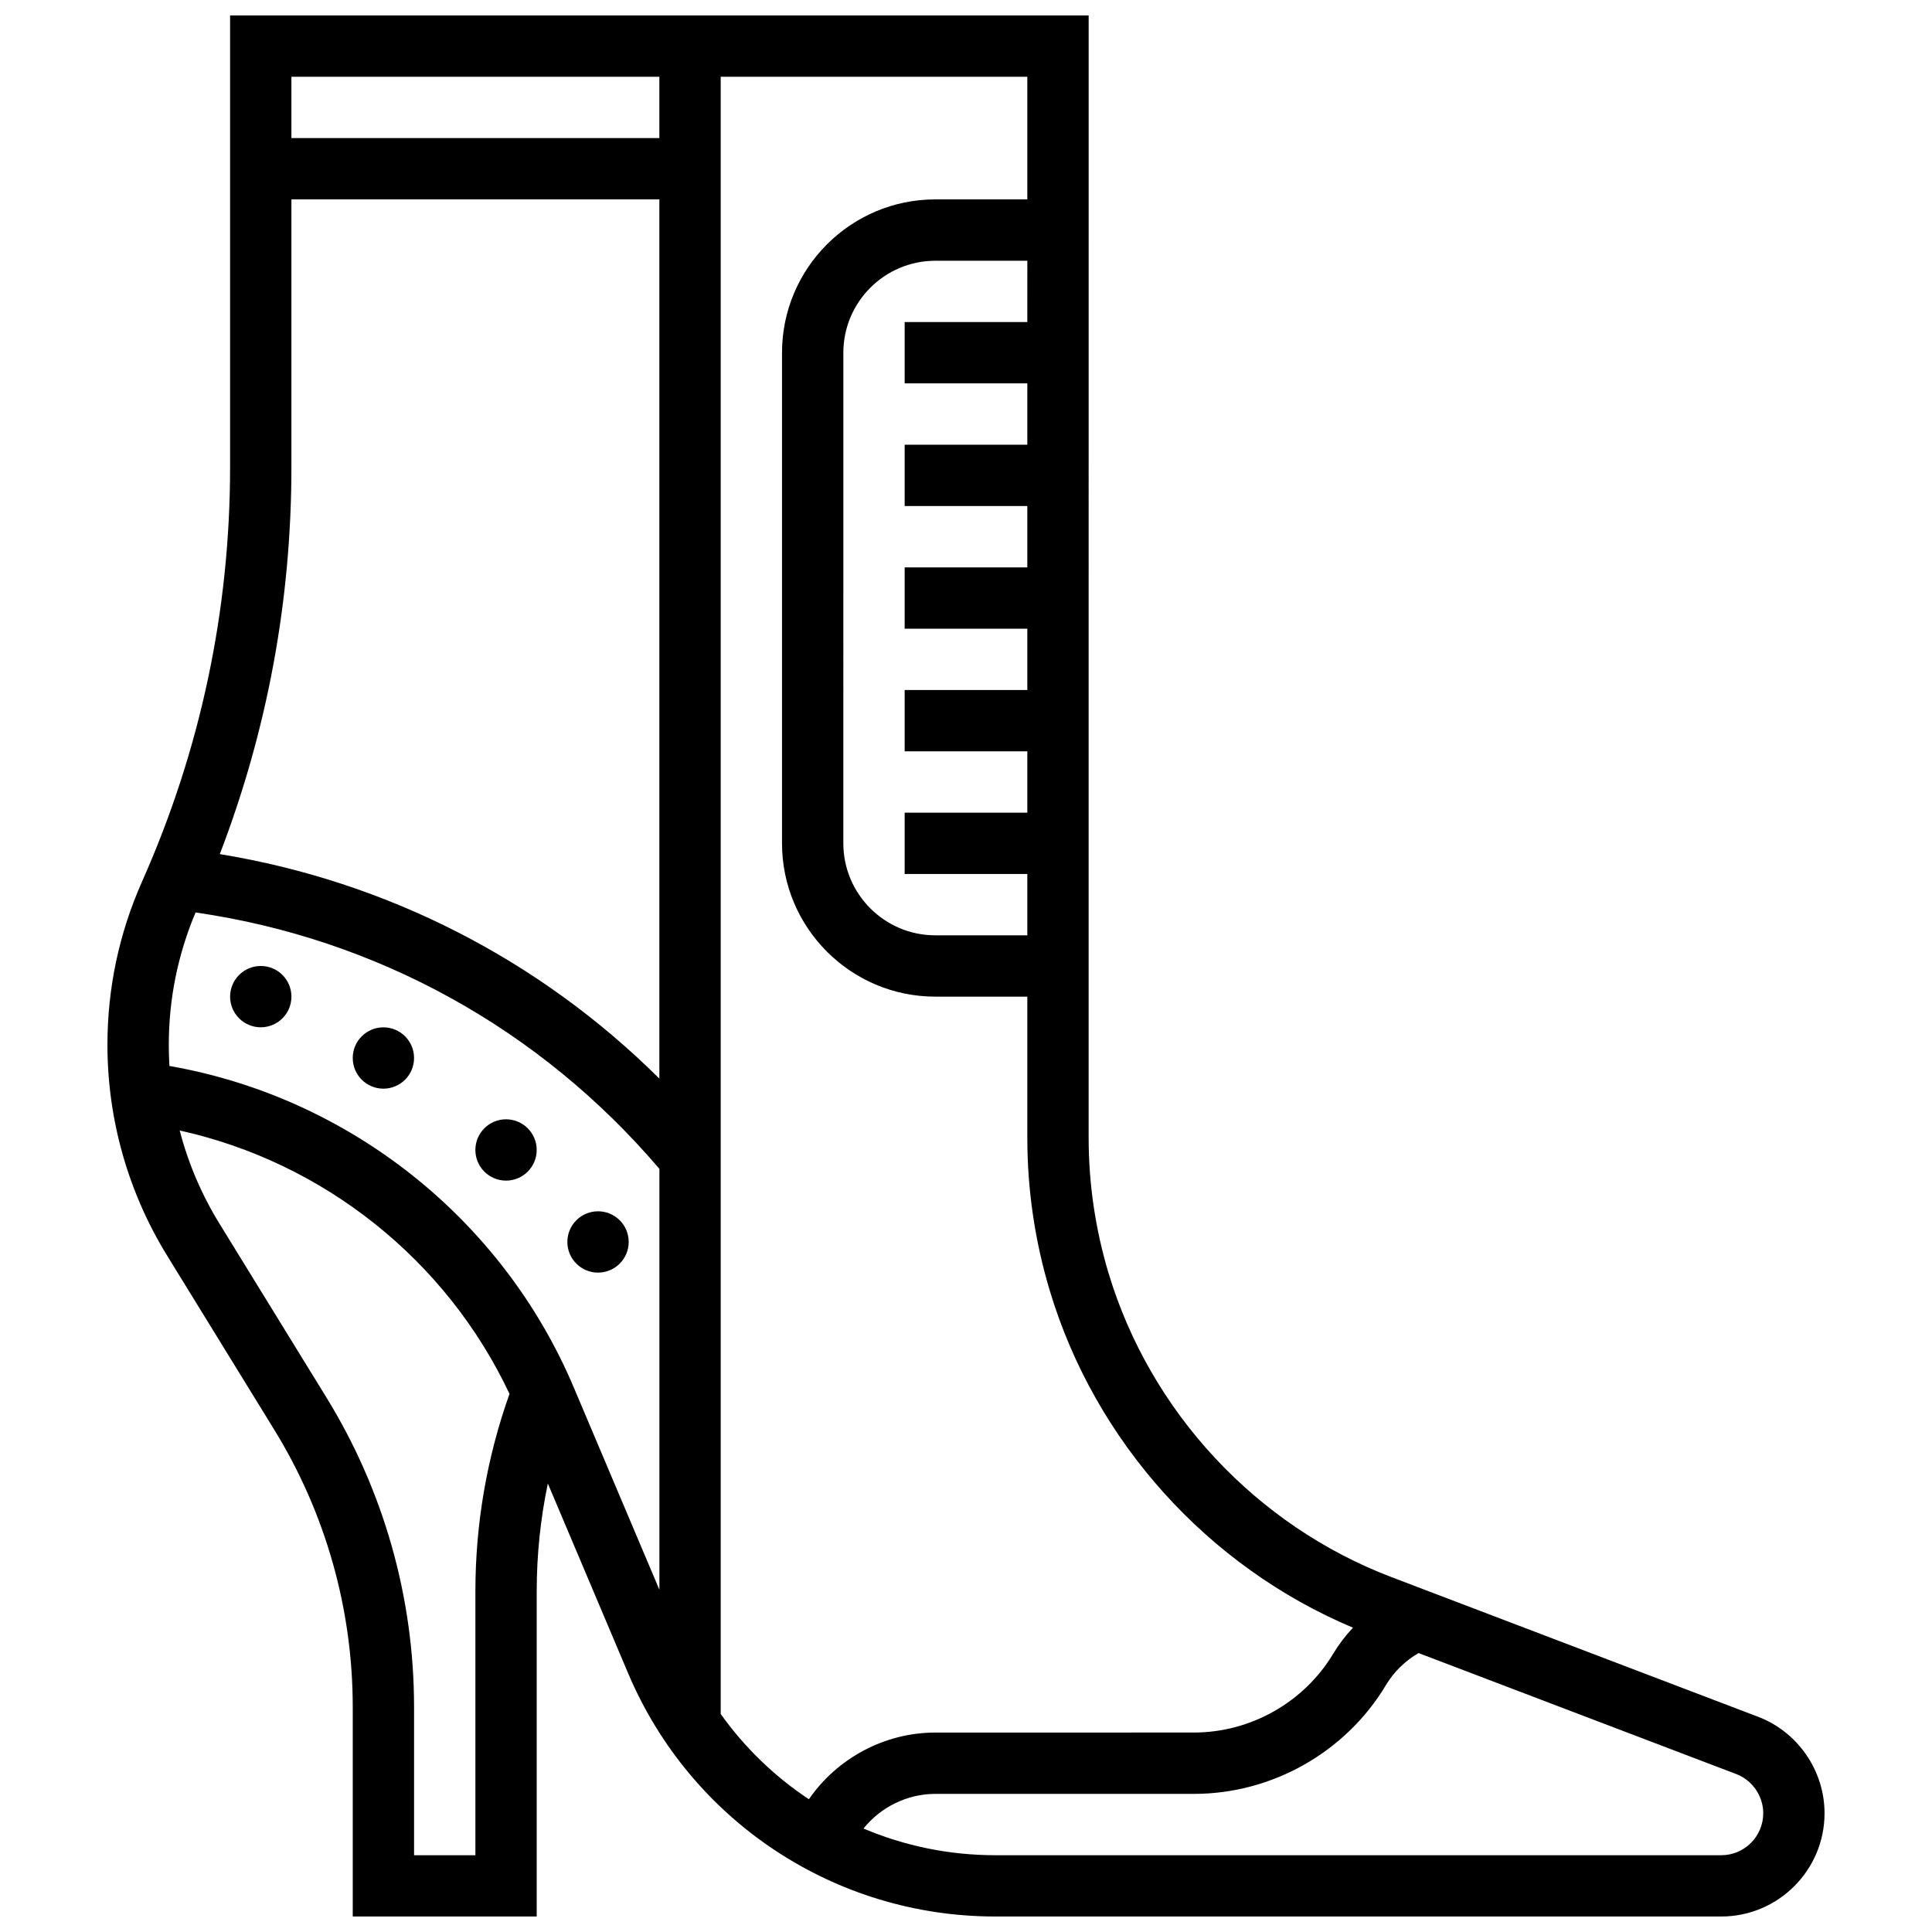 <?xml version="1.0" encoding="UTF-8"?>
<!-- Uploaded to: ICON Repo, www.iconrepo.com, Generator: ICON Repo Mixer Tools -->
<svg width="800px" height="800px" version="1.1" viewBox="144 144 512 512" xmlns="http://www.w3.org/2000/svg">
 <defs>
  <clipPath id="a">
   <path d="m172 148.09h456v503.81h-456z"/>
  </clipPath>
 </defs>
 <g clip-path="url(#a)">
  <path d="m609.9 598.96-97.172-37.02c-35.902-13.68-63.93-43.816-74.973-80.617-3.484-11.617-5.254-23.664-5.254-35.793l0.004-297.44h-227.53v119.63c0 38.098-7.844 75.066-23.32 109.88-6.094 13.711-9.184 28.273-9.184 43.281 0 19.734 5.465 39.047 15.809 55.855l28.398 46.152c13.605 22.105 20.801 47.516 20.801 73.477v55.527h48.754v-86.109c0-9.68 0.988-19.254 2.949-28.641l21.27 50.273c16.57 39.168 54.758 64.477 97.289 64.477h192.41c15.094 0 27.371-12.277 27.371-27.367 0-11.281-7.086-21.559-17.629-25.574zm-193.65-369.61h-32.504v16.25h32.504v16.254h-32.504v16.25h32.504v16.254h-32.504v16.25h32.504v16.254h-32.504v16.25h32.504v16.254h-32.504v16.25h32.504v16.254h-24.379c-13.441 0-24.379-10.938-24.379-24.379l0.004-130.01c0-13.441 10.938-24.379 24.379-24.379h24.379zm-97.512-65.008v16.25l-97.512 0.004v-16.254zm-97.512 103.38v-70.879h97.512v233c-31.73-31.523-72.191-52.242-116.49-59.496 12.602-32.801 18.98-67.254 18.98-102.62zm48.758 298.07v69.859h-16.254v-39.277c0-28.969-8.027-57.324-23.207-82l-28.398-46.152c-4.727-7.684-8.254-15.988-10.5-24.629 38.137 8.426 70.656 34.262 87.398 69.793-6 16.863-9.039 34.477-9.039 52.406zm26.059-54.137c-18.918-44.715-59.594-76.867-107.14-85.16-0.117-1.863-0.172-3.731-0.172-5.606 0-12.137 2.391-23.926 7.098-35.078 47.996 6.926 91.355 30.871 122.92 67.953v111.54zm38.949 86.562v-433.88h81.258v32.504h-24.379c-22.402 0-40.629 18.227-40.629 40.629v130.02c0 22.402 18.227 40.629 40.629 40.629h24.379v37.406c0 13.715 1.996 27.328 5.938 40.465 12.027 40.086 41.887 73.172 80.359 89.363-1.957 2.09-3.719 4.383-5.223 6.883-7.734 12.895-21.883 20.902-36.922 20.902l-68.531 0.008c-13.488 0-26.023 6.832-33.504 17.668-9.035-5.984-16.98-13.621-23.375-22.598zm265.16 37.434h-192.41c-12.258 0-24.086-2.488-34.91-7.074 4.559-5.672 11.555-9.18 19.039-9.18h68.535c20.715 0 40.199-11.031 50.855-28.793 2.144-3.574 5.117-6.469 8.672-8.527l84.18 32.066c4.281 1.633 7.16 5.805 7.16 10.391 0 6.129-4.988 11.117-11.117 11.117z"/>
 </g>
 <path d="m221.23 408.12c0 4.488-3.637 8.125-8.125 8.125-4.488 0-8.125-3.637-8.125-8.125s3.637-8.125 8.125-8.125c4.488 0 8.125 3.637 8.125 8.125"/>
 <path d="m253.73 424.38c0 4.488-3.637 8.129-8.125 8.129s-8.125-3.641-8.125-8.129 3.637-8.125 8.125-8.125 8.125 3.637 8.125 8.125"/>
 <path d="m286.23 448.75c0 4.488-3.637 8.125-8.125 8.125s-8.125-3.637-8.125-8.125c0-4.488 3.637-8.125 8.125-8.125s8.125 3.637 8.125 8.125"/>
 <path d="m310.61 473.13c0 4.488-3.637 8.125-8.125 8.125s-8.129-3.637-8.129-8.125c0-4.488 3.641-8.125 8.129-8.125s8.125 3.637 8.125 8.125"/>
</svg>